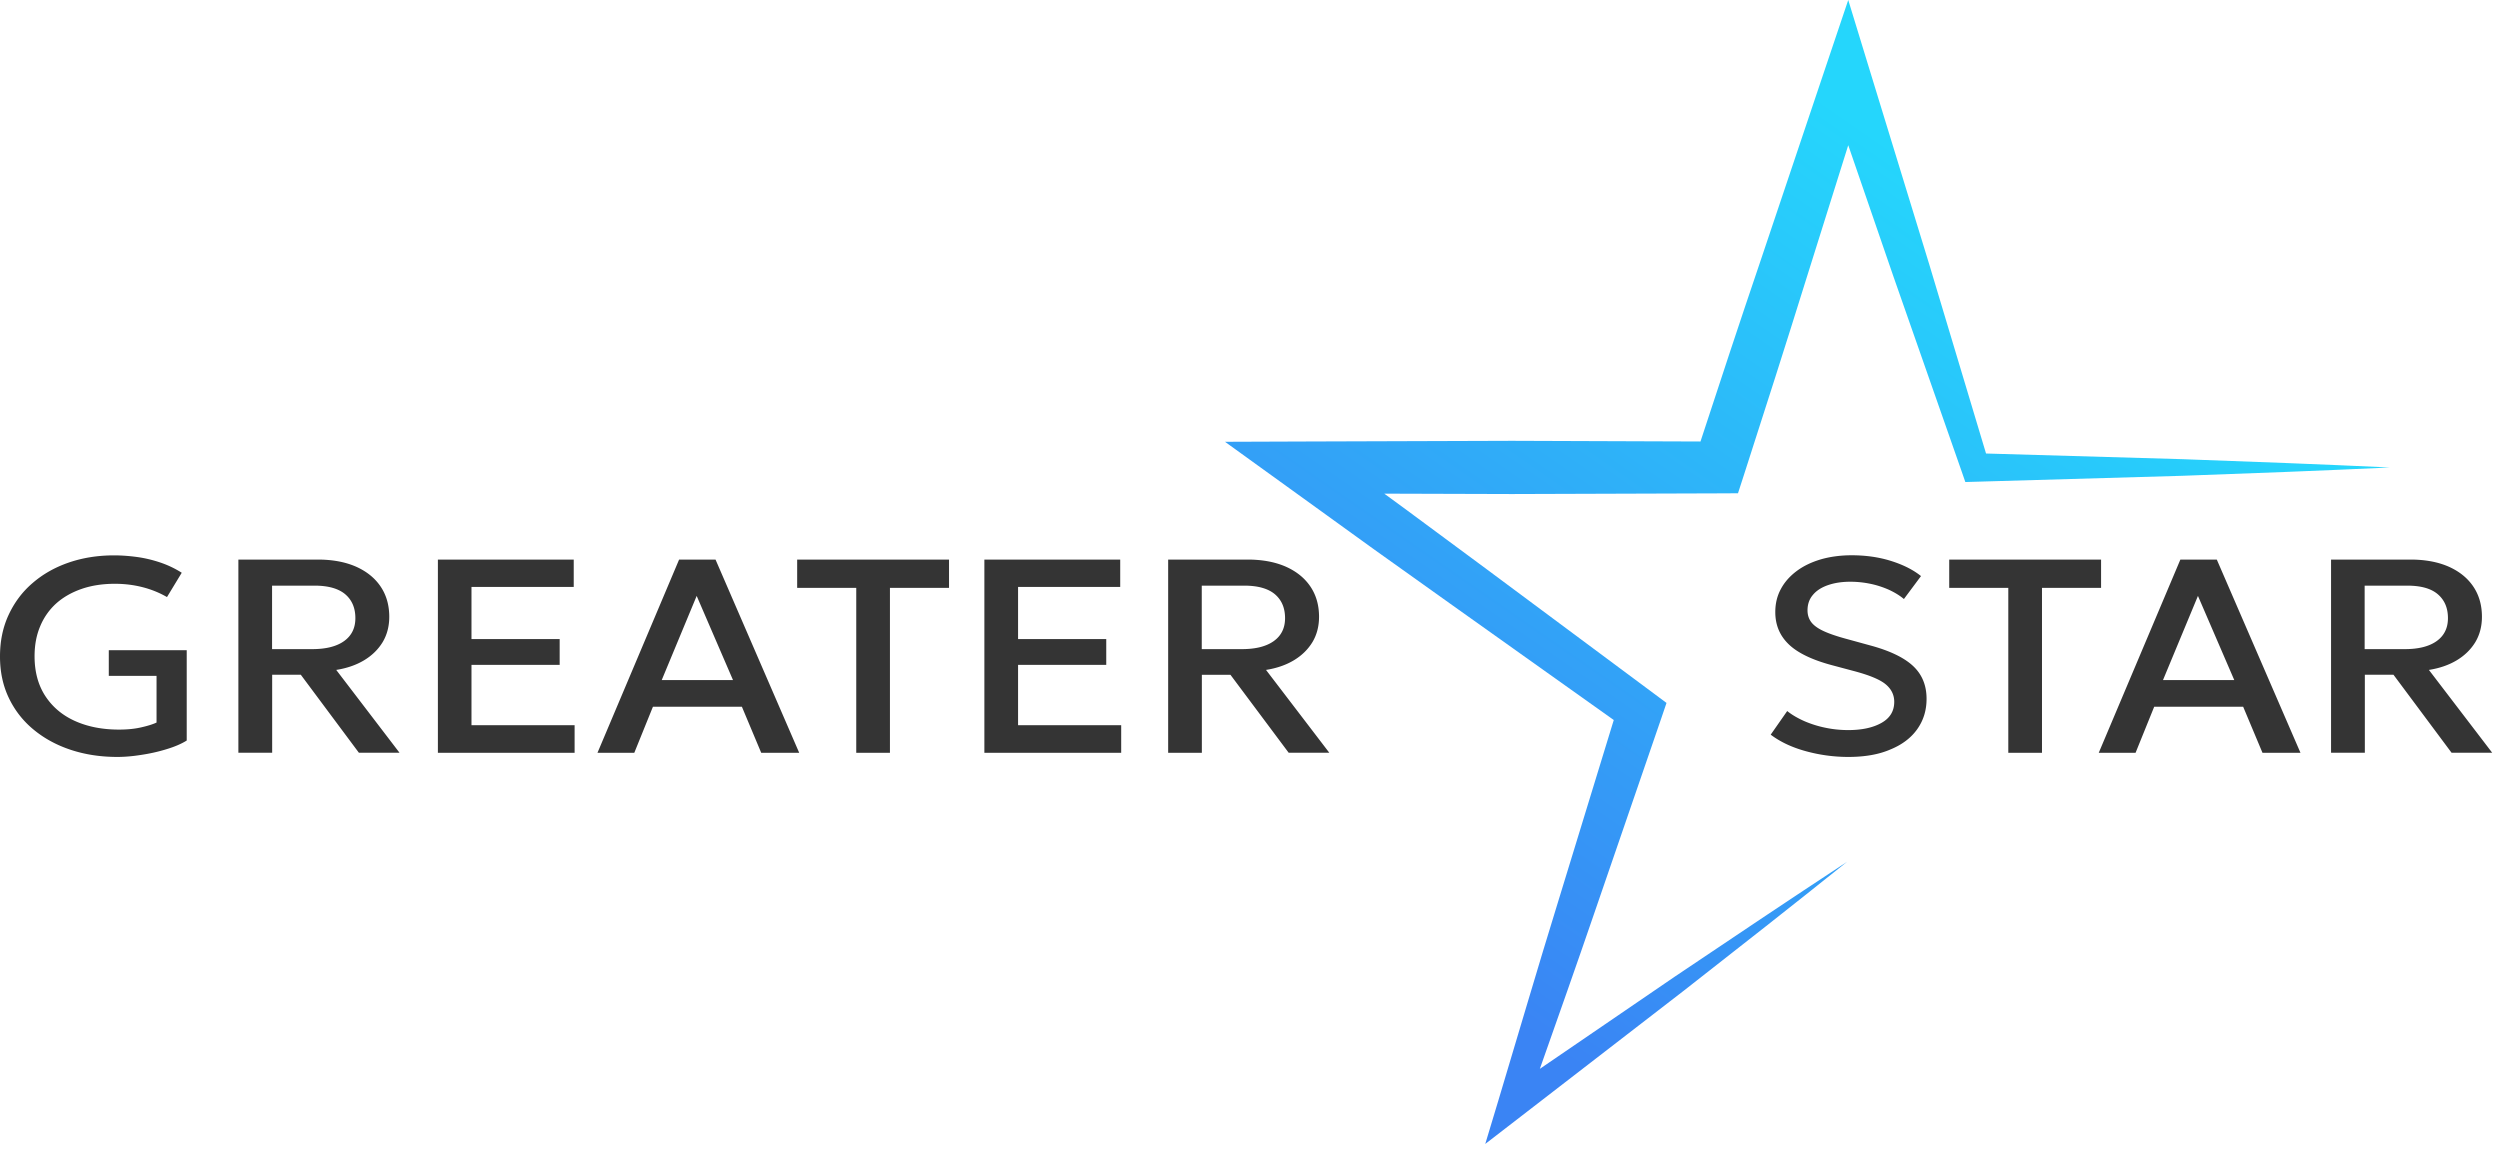 <svg width="256" height="118" fill="none" xmlns="http://www.w3.org/2000/svg"><path d="M12.02 77.51c-1.71 0-3.29-.24-4.75-.72s-2.73-1.17-3.82-2.07a9.41 9.41 0 01-2.54-3.24C.3 70.21 0 68.8 0 67.22c0-1.56.29-2.98.88-4.25.59-1.27 1.4-2.36 2.45-3.26 1.05-.91 2.28-1.61 3.7-2.1 1.42-.49 2.97-.74 4.65-.74.78 0 1.57.06 2.37.17.8.11 1.58.3 2.36.56.77.26 1.51.61 2.2 1.05l-1.51 2.49c-.78-.45-1.62-.79-2.53-1.02-.91-.23-1.84-.34-2.8-.34-1.25 0-2.38.17-3.4.52-1.01.35-1.88.84-2.6 1.48a6.47 6.47 0 00-1.65 2.34c-.39.91-.58 1.94-.58 3.08 0 1.6.37 2.96 1.11 4.09.74 1.12 1.75 1.97 3.05 2.55 1.3.58 2.79.87 4.48.87.83 0 1.58-.07 2.24-.22.67-.15 1.2-.31 1.61-.5v-4.78h-4.89v-2.63h7.98v9.25c-.56.35-1.27.65-2.11.9-.85.26-1.72.45-2.61.58-.89.14-1.69.2-2.38.2zm12.39-.42V57.3h8.13c1.5 0 2.79.24 3.88.71 1.09.48 1.94 1.15 2.54 2.03.6.88.9 1.92.9 3.12 0 .98-.23 1.85-.68 2.6-.46.75-1.09 1.37-1.91 1.86-.82.49-1.77.81-2.84.98l6.48 8.48h-4.16l-5.95-7.99h-2.93v7.99h-3.46v.01zm3.45-10.62h4.12c1.39 0 2.48-.27 3.25-.82.77-.55 1.16-1.33 1.16-2.35 0-1.05-.35-1.86-1.04-2.45-.69-.58-1.73-.88-3.13-.88h-4.36v6.5zm16.98 10.62V57.3h13.91v2.8H48.28v5.34h9.03v2.64h-9.03v6.18h10.56v2.83h-14zm16.34 0l8.36-19.79h3.73l8.57 19.79h-3.89l-1.98-4.72h-9.11l-1.91 4.72h-3.77zm6.58-7.45h7.3l-3.72-8.62-3.58 8.62zm19.92 7.45V60.2h-6.05v-2.9h15.55v2.9h-6.05v16.89h-3.45zm13.12 0V57.3h13.91v2.8h-10.46v5.34h9.03v2.64h-9.03v6.18h10.56v2.83H100.8zm18.82 0V57.3h8.13c1.5 0 2.79.24 3.88.71 1.09.48 1.94 1.15 2.54 2.03.6.88.9 1.92.9 3.12 0 .98-.23 1.85-.68 2.6-.46.75-1.09 1.37-1.91 1.86-.82.49-1.77.81-2.84.98l6.48 8.48h-4.16L126 69.1h-2.93v7.99h-3.45zm3.44-10.62h4.12c1.39 0 2.48-.27 3.25-.82.77-.55 1.16-1.33 1.16-2.35 0-1.05-.35-1.86-1.04-2.45-.69-.58-1.73-.88-3.13-.88h-4.36v6.5zm66.21 11.04c-1.49 0-2.94-.2-4.36-.59-1.42-.39-2.61-.95-3.59-1.69l1.69-2.42c.51.41 1.11.75 1.79 1.05.68.29 1.41.52 2.17.67.77.16 1.54.23 2.3.23 1.4 0 2.54-.25 3.4-.74.87-.49 1.3-1.21 1.3-2.15 0-.71-.29-1.31-.88-1.8-.59-.49-1.68-.94-3.27-1.36l-2.21-.59c-2.03-.54-3.51-1.25-4.43-2.13-.93-.89-1.39-1.99-1.39-3.31 0-.88.19-1.67.58-2.38.38-.71.93-1.32 1.63-1.84.7-.52 1.53-.91 2.48-1.19.95-.27 2-.41 3.13-.41 1.44 0 2.79.19 4.03.58 1.24.39 2.26.9 3.07 1.55l-1.75 2.35c-.44-.37-.96-.68-1.54-.95-.59-.26-1.22-.47-1.9-.61-.68-.14-1.36-.21-2.06-.21-.86 0-1.62.12-2.28.35-.66.23-1.18.56-1.54 1-.37.43-.55.96-.55 1.58 0 .45.12.85.37 1.19.25.34.67.65 1.27.93s1.43.56 2.48.84l2.33.64c1.99.54 3.44 1.24 4.36 2.1.92.86 1.38 1.98 1.38 3.36 0 1.18-.32 2.21-.95 3.1-.63.89-1.54 1.59-2.74 2.08-1.19.52-2.63.77-4.32.77zm16.38-.42V60.2h-6.05v-2.9h15.55v2.9h-6.05v16.89h-3.45zm9.26 0l8.36-19.79H227l8.57 19.79h-3.89l-1.98-4.72h-9.11l-1.91 4.72h-3.77zm6.58-7.45h7.3l-3.72-8.62-3.58 8.62zm17.21 7.45V57.3h8.13c1.5 0 2.79.24 3.88.71 1.09.48 1.94 1.15 2.54 2.03.6.88.9 1.92.9 3.12 0 .98-.23 1.85-.68 2.6-.46.75-1.09 1.37-1.91 1.86-.82.49-1.77.81-2.84.98l6.48 8.48h-4.16l-5.95-7.99h-2.93v7.99h-3.46v.01zm3.44-10.62h4.12c1.39 0 2.48-.27 3.25-.82.77-.55 1.16-1.33 1.16-2.35 0-1.05-.35-1.86-1.04-2.45-.69-.59-1.73-.88-3.13-.88h-4.36v6.5z" fill="#343434"/><path d="M223.49 47.02l-20.12-.58-5.81-19.35-6.22-20.29-2.08-6.8-2.29 6.8-6.76 20.11c-2.07 6.09-4.08 12.19-6.08 18.3l-19.3-.07-21.22.07-8.17.03 6.61 4.77 8.6 6.21 8.64 6.16 15.96 11.35-5.72 18.67c-2.09 6.76-4.07 13.55-6.11 20.33l-1.33 4.41 3.59-2.77 16.8-12.97c5.58-4.36 11.14-8.73 16.67-13.16-5.92 3.89-11.8 7.83-17.67 11.78l-13.8 9.43c1.86-5.28 3.73-10.55 5.54-15.84l6.9-20.07.53-1.56-1.37-1.02-17.03-12.66-8.53-6.31-1.97-1.44 13.07.04 21.22-.07 1.93-.01.59-1.82c2.17-6.73 4.33-13.47 6.43-20.22l4.27-13.6 4.62 13.42 7.01 20.03.36 1.04 1.03-.03 21.22-.61c7.07-.25 14.15-.52 21.22-.85-7.09-.33-14.16-.6-21.23-.85z" fill="url(#paint0_linear_408_365)"/><defs><linearGradient id="paint0_linear_408_365" x1="216.024" y1="1.97" x2="148.028" y2="99.956" gradientUnits="userSpaceOnUse"><stop offset=".196" stop-color="#25D6FC"/><stop offset="1" stop-color="#3A84F4"/></linearGradient></defs></svg>